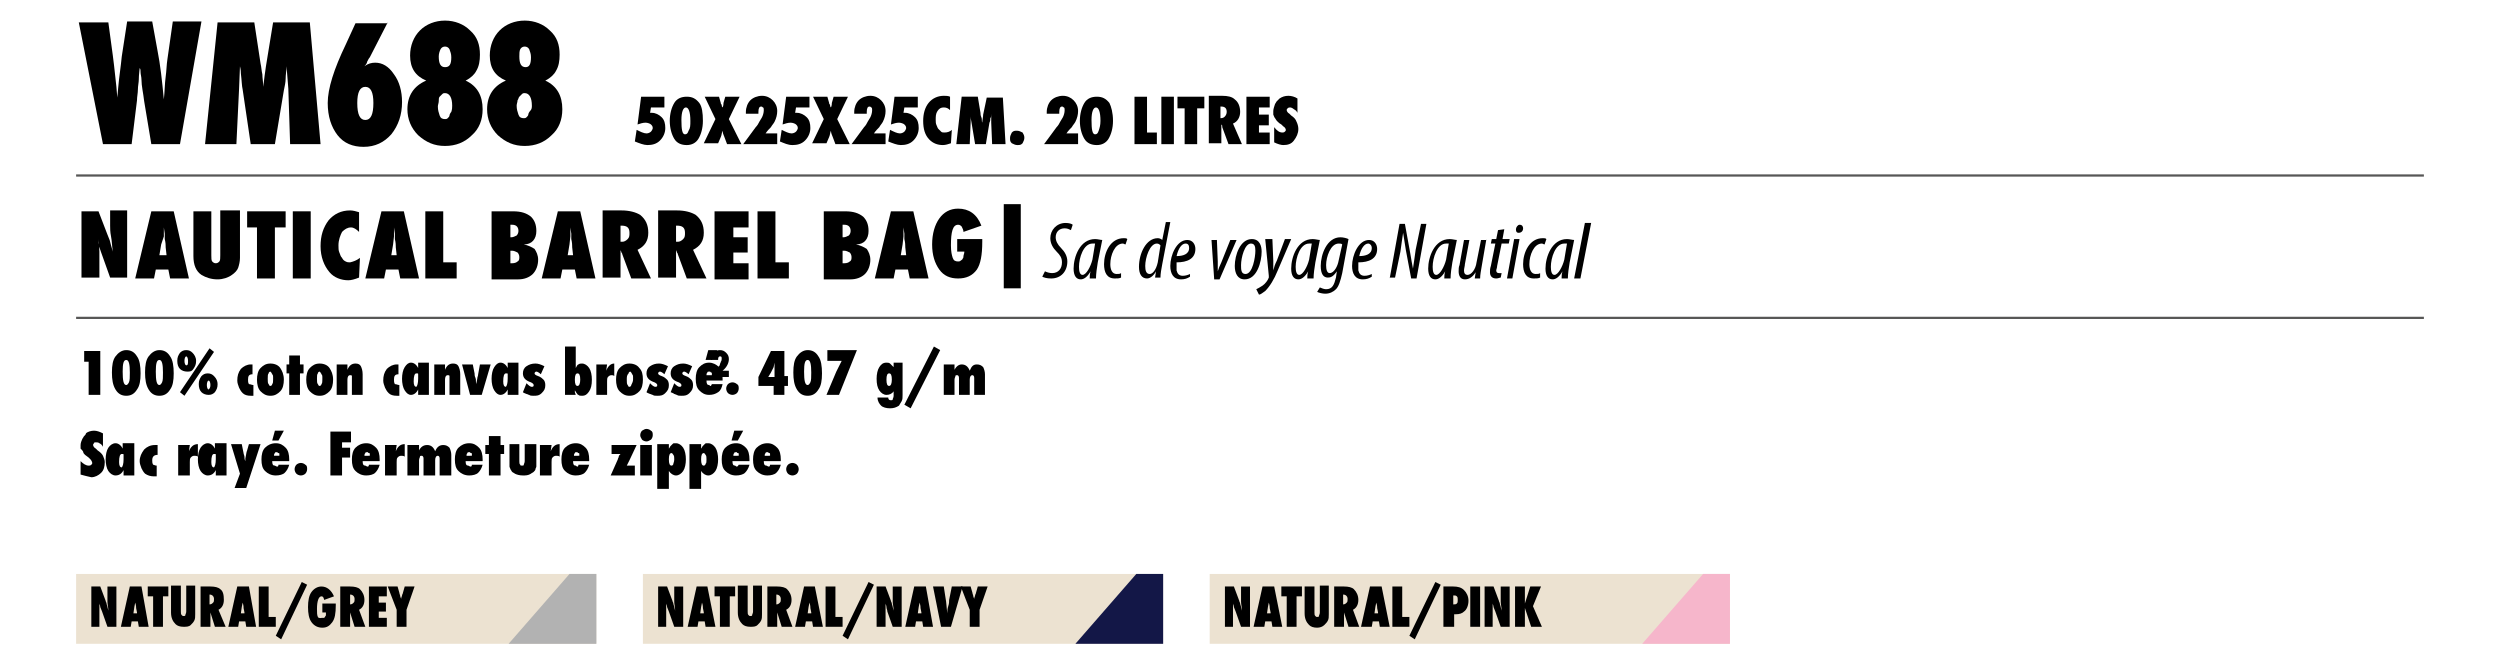 <?xml version="1.0" encoding="utf-8"?>
<!-- Generator: Adobe Illustrator 28.3.0, SVG Export Plug-In . SVG Version: 6.00 Build 0)  -->
<svg version="1.1" id="Calque_1" xmlns="http://www.w3.org/2000/svg" xmlns:xlink="http://www.w3.org/1999/xlink" x="0px" y="0px"
	 width="279.2px" height="74.2px" viewBox="0 0 279.2 74.2" style="enable-background:new 0 0 279.2 74.2;" xml:space="preserve">
<style type="text/css">
	.st0{fill:#ECE2D1;}
	.st1{fill:#B2B2B2;}
	.st2{fill:#131747;}
	.st3{fill:#F6B6CB;}
	.st4{fill:none;stroke:#575756;stroke-width:0.25;stroke-miterlimit:10;}
</style>
<g>
	<rect x="8.5" y="64.1" class="st0" width="58.1" height="7.8"/>
	<g>
		<path d="M10.2,70v-4.5h1l0.6,1.6c0,0.1,0.1,0.2,0.1,0.3c0,0.1,0.1,0.3,0.1,0.4l0.1,0.4c0-0.4-0.1-0.7-0.1-1c0-0.3,0-0.5,0-0.7v-1
			h1V70h-1l-0.6-1.7c-0.1-0.2-0.1-0.3-0.2-0.5c0-0.2-0.1-0.3-0.1-0.4c0,0.3,0,0.6,0,0.8s0,0.4,0,0.6V70H10.2z"/>
		<path d="M16.6,70h-1.1l-0.1-0.6h-0.7L14.6,70h-1.1l1-4.5h1.3L16.6,70z M15.3,68.4l-0.1-0.5c0,0,0,0,0-0.1c0,0,0-0.2-0.1-0.5
			c0,0,0-0.1,0-0.1c0-0.1,0-0.1,0-0.2l0-0.4c0,0,0,0.1,0,0.1s0,0.1,0,0.2c0,0.1,0,0.2,0,0.3c0,0,0,0.1,0,0.1l-0.1,0.5l-0.1,0.7H15.3
			z"/>
		<path d="M18.2,70h-1.1v-3.4h-0.6v-1.1h2.3v1.1h-0.6V70z"/>
		<path d="M20.7,65.4h1.1v3.2c0,0.3,0,0.5-0.1,0.7c-0.1,0.2-0.2,0.3-0.4,0.5C21.1,70,20.8,70,20.5,70c-0.4,0-0.7-0.1-0.9-0.3
			c-0.3-0.3-0.5-0.7-0.5-1.3v-3h1.1v2.9c0,0.2,0,0.3,0.1,0.4s0.1,0.1,0.2,0.1c0.1,0,0.2,0,0.2-0.1c0-0.1,0.1-0.2,0.1-0.4V65.4z"/>
		<path d="M25.2,70H24l-0.5-1.6c0,0,0-0.1,0-0.1c0,0,0-0.1,0-0.2l0,0.3V70h-1.1v-4.5h1.1c0.5,0,0.9,0.1,1.1,0.3
			C24.9,66,25,66.4,25,67c0,0.5-0.2,0.9-0.6,1.1L25.2,70z M23.4,67.5L23.4,67.5c0.2,0,0.3-0.1,0.4-0.2c0.1-0.1,0.1-0.2,0.1-0.4
			c0-0.3-0.2-0.5-0.5-0.5h0V67.5z"/>
		<path d="M28.6,70h-1.1l-0.1-0.6h-0.7L26.6,70h-1.1l1-4.5h1.3L28.6,70z M27.3,68.4l-0.1-0.5c0,0,0,0,0-0.1c0,0,0-0.2-0.1-0.5
			c0,0,0-0.1,0-0.1c0-0.1,0-0.1,0-0.2l0-0.4c0,0,0,0.1,0,0.1s0,0.1,0,0.2c0,0.1,0,0.2,0,0.3c0,0,0,0.1,0,0.1l-0.1,0.5l-0.1,0.7H27.3
			z"/>
		<path d="M30.8,70h-1.9v-4.5H30v3.4h0.8V70z"/>
		<path d="M31.4,71.4L30.8,71l2.9-6l0.6,0.3L31.4,71.4z"/>
		<path d="M36,67.4h1.5v0.2c0,0.9-0.1,1.5-0.4,1.9c-0.3,0.4-0.6,0.6-1.1,0.6c-0.5,0-0.9-0.2-1.2-0.6c-0.3-0.4-0.4-1-0.4-1.7
			c0-0.7,0.1-1.3,0.4-1.7c0.3-0.4,0.7-0.6,1.1-0.6c0.6,0,1.1,0.4,1.4,1.1l-1.1,0.4c0-0.1-0.1-0.3-0.1-0.3c-0.1-0.1-0.1-0.1-0.2-0.1
			c-0.3,0-0.5,0.5-0.5,1.4c0,0.4,0,0.7,0.1,0.9S35.9,69,36,69c0.1,0,0.1,0,0.2,0c0,0,0.1-0.1,0.1-0.1c0-0.1,0.1-0.1,0.1-0.2
			s0-0.2,0-0.3H36V67.4z"/>
		<path d="M40.8,70h-1.2l-0.5-1.6c0,0,0-0.1,0-0.1c0,0,0-0.1,0-0.2l0,0.3V70H38v-4.5h1.1c0.5,0,0.9,0.1,1.1,0.3
			c0.3,0.3,0.5,0.7,0.5,1.2c0,0.5-0.2,0.9-0.6,1.1L40.8,70z M39.1,67.5L39.1,67.5c0.2,0,0.3-0.1,0.4-0.2c0.1-0.1,0.1-0.2,0.1-0.4
			c0-0.3-0.2-0.5-0.5-0.5h0V67.5z"/>
		<path d="M41.2,70v-4.5h2v1.1h-0.9v0.7h0.8v1h-0.8v0.7h0.9V70H41.2z"/>
		<path d="M45.4,70h-1.1v-1.9l-1-2.6h1.1l0.2,0.7c0,0.1,0.1,0.3,0.1,0.4c0,0.1,0.1,0.2,0.1,0.3c0-0.2,0.1-0.3,0.1-0.4
			c0-0.1,0.1-0.2,0.1-0.3l0.2-0.7h1.1l-0.9,2.6V70z"/>
	</g>
	<polygon class="st1" points="66.6,64.1 63.6,64.1 56.8,71.9 66.6,71.9 	"/>
	<rect x="71.8" y="64.1" class="st0" width="58.1" height="7.8"/>
	<g>
		<path d="M73.5,70v-4.5h1l0.6,1.6c0,0.1,0.1,0.2,0.1,0.3c0,0.1,0.1,0.3,0.1,0.4l0.1,0.4c0-0.4-0.1-0.7-0.1-1c0-0.3,0-0.5,0-0.7v-1
			h1V70h-1l-0.6-1.7c-0.1-0.2-0.1-0.3-0.2-0.5c0-0.2-0.1-0.3-0.1-0.4c0,0.3,0,0.6,0,0.8s0,0.4,0,0.6V70H73.5z"/>
		<path d="M79.9,70h-1.1l-0.1-0.6h-0.7L77.9,70h-1.1l1-4.5H79L79.9,70z M78.6,68.4l-0.1-0.5c0,0,0,0,0-0.1c0,0,0-0.2-0.1-0.5
			c0,0,0-0.1,0-0.1c0-0.1,0-0.1,0-0.2l0-0.4c0,0,0,0.1,0,0.1s0,0.1,0,0.2c0,0.1,0,0.2,0,0.3c0,0,0,0.1,0,0.1l-0.1,0.5l-0.1,0.7H78.6
			z"/>
		<path d="M81.5,70h-1.1v-3.4h-0.6v-1.1h2.3v1.1h-0.6V70z"/>
		<path d="M84,65.4h1.1v3.2c0,0.3,0,0.5-0.1,0.7c-0.1,0.2-0.2,0.3-0.4,0.5C84.4,70,84.1,70,83.8,70c-0.4,0-0.7-0.1-0.9-0.3
			c-0.3-0.3-0.5-0.7-0.5-1.3v-3h1.1v2.9c0,0.2,0,0.3,0.1,0.4s0.1,0.1,0.2,0.1c0.1,0,0.2,0,0.2-0.1c0-0.1,0.1-0.2,0.1-0.4V65.4z"/>
		<path d="M88.5,70h-1.2l-0.5-1.6c0,0,0-0.1,0-0.1c0,0,0-0.1,0-0.2l0,0.3V70h-1.1v-4.5h1.1c0.5,0,0.9,0.1,1.1,0.3
			c0.3,0.3,0.5,0.7,0.5,1.2c0,0.5-0.2,0.9-0.6,1.1L88.5,70z M86.7,67.5L86.7,67.5c0.2,0,0.3-0.1,0.4-0.2c0.1-0.1,0.1-0.2,0.1-0.4
			c0-0.3-0.2-0.5-0.5-0.5h0V67.5z"/>
		<path d="M91.9,70h-1.1l-0.1-0.6H90L89.9,70h-1.1l1-4.5H91L91.9,70z M90.6,68.4l-0.1-0.5c0,0,0,0,0-0.1c0,0,0-0.2-0.1-0.5
			c0,0,0-0.1,0-0.1c0-0.1,0-0.1,0-0.2l0-0.4c0,0,0,0.1,0,0.1s0,0.1,0,0.2c0,0.1,0,0.2,0,0.3c0,0,0,0.1,0,0.1l-0.1,0.5l-0.1,0.7H90.6
			z"/>
		<path d="M94.1,70h-1.9v-4.5h1.1v3.4h0.8V70z"/>
		<path d="M94.7,71.4L94.1,71l2.9-6l0.6,0.3L94.7,71.4z"/>
		<path d="M97.9,70v-4.5h1l0.6,1.6c0,0.1,0.1,0.2,0.1,0.3c0,0.1,0.1,0.3,0.1,0.4l0.1,0.4c0-0.4-0.1-0.7-0.1-1c0-0.3,0-0.5,0-0.7v-1
			h1V70h-1l-0.6-1.7C99.1,68.1,99,68,99,67.8c0-0.2-0.1-0.3-0.1-0.4c0,0.3,0,0.6,0,0.8s0,0.4,0,0.6V70H97.9z"/>
		<path d="M104.2,70h-1.1l-0.1-0.6h-0.7l-0.1,0.6h-1.1l1-4.5h1.3L104.2,70z M102.9,68.4l-0.1-0.5c0,0,0,0,0-0.1c0,0,0-0.2-0.1-0.5
			c0,0,0-0.1,0-0.1c0-0.1,0-0.1,0-0.2l0-0.4c0,0,0,0.1,0,0.1s0,0.1,0,0.2c0,0.1,0,0.2,0,0.3c0,0,0,0.1,0,0.1l-0.1,0.5l-0.1,0.7
			H102.9z"/>
		<path d="M106.2,70h-1.1l-0.9-4.5h1.2l0.2,1.3c0.1,0.5,0.1,1,0.2,1.7c0-0.3,0-0.5,0.1-0.8s0.1-0.5,0.1-0.7l0.3-1.5h1.2L106.2,70z"
			/>
		<path d="M109.4,70h-1.1v-1.9l-1-2.6h1.1l0.2,0.7c0,0.1,0.1,0.3,0.1,0.4c0,0.1,0.1,0.2,0.1,0.3c0-0.2,0.1-0.3,0.1-0.4
			c0-0.1,0.1-0.2,0.1-0.3l0.2-0.7h1.1l-0.9,2.6V70z"/>
	</g>
	<polygon class="st2" points="129.9,64.1 126.9,64.1 120.1,71.9 129.9,71.9 	"/>
	<rect x="135.1" y="64.1" class="st0" width="58.1" height="7.8"/>
	<g>
		<path d="M136.8,70v-4.5h1l0.6,1.6c0,0.1,0.1,0.2,0.1,0.3c0,0.1,0.1,0.3,0.1,0.4l0.1,0.4c0-0.4-0.1-0.7-0.1-1c0-0.3,0-0.5,0-0.7v-1
			h1V70h-1l-0.6-1.7c-0.1-0.2-0.1-0.3-0.2-0.5c0-0.2-0.1-0.3-0.1-0.4c0,0.3,0,0.6,0,0.8s0,0.4,0,0.6V70H136.8z"/>
		<path d="M143.2,70h-1.1l-0.1-0.6h-0.7l-0.1,0.6H140l1-4.5h1.3L143.2,70z M141.9,68.4l-0.1-0.5c0,0,0,0,0-0.1c0,0,0-0.2-0.1-0.5
			c0,0,0-0.1,0-0.1c0-0.1,0-0.1,0-0.2l0-0.4c0,0,0,0.1,0,0.1s0,0.1,0,0.2c0,0.1,0,0.2,0,0.3c0,0,0,0.1,0,0.1l-0.1,0.5l-0.1,0.7
			H141.9z"/>
		<path d="M144.8,70h-1.1v-3.4h-0.6v-1.1h2.3v1.1h-0.6V70z"/>
		<path d="M147.3,65.4h1.1v3.2c0,0.3,0,0.5-0.1,0.7c-0.1,0.2-0.2,0.3-0.4,0.5c-0.2,0.2-0.5,0.3-0.8,0.3c-0.4,0-0.7-0.1-0.9-0.3
			c-0.3-0.3-0.5-0.7-0.5-1.3v-3h1.1v2.9c0,0.2,0,0.3,0.1,0.4s0.1,0.1,0.2,0.1c0.1,0,0.2,0,0.2-0.1c0-0.1,0.1-0.2,0.1-0.4V65.4z"/>
		<path d="M151.8,70h-1.2l-0.5-1.6c0,0,0-0.1,0-0.1c0,0,0-0.1,0-0.2l0,0.3V70h-1.1v-4.5h1.1c0.5,0,0.9,0.1,1.1,0.3
			c0.3,0.3,0.5,0.7,0.5,1.2c0,0.5-0.2,0.9-0.6,1.1L151.8,70z M150,67.5L150,67.5c0.2,0,0.3-0.1,0.4-0.2c0.1-0.1,0.1-0.2,0.1-0.4
			c0-0.3-0.2-0.5-0.5-0.5h0V67.5z"/>
		<path d="M155.2,70h-1.1l-0.1-0.6h-0.7l-0.1,0.6H152l1-4.5h1.3L155.2,70z M153.9,68.4l-0.1-0.5c0,0,0,0,0-0.1c0,0,0-0.2-0.1-0.5
			c0,0,0-0.1,0-0.1c0-0.1,0-0.1,0-0.2l0-0.4c0,0,0,0.1,0,0.1s0,0.1,0,0.2c0,0.1,0,0.2,0,0.3c0,0,0,0.1,0,0.1l-0.1,0.5l-0.1,0.7
			H153.9z"/>
		<path d="M157.4,70h-1.9v-4.5h1.1v3.4h0.8V70z"/>
		<path d="M158,71.4l-0.6-0.4l2.9-6l0.6,0.3L158,71.4z"/>
		<path d="M162.3,70h-1.1v-4.5h1.1c0.5,0,0.9,0.1,1.2,0.4c0.3,0.3,0.5,0.7,0.5,1.2c0,0.5-0.2,1-0.5,1.2c-0.2,0.2-0.5,0.3-0.9,0.3
			h-0.2V70z M162.3,67.5L162.3,67.5c0.2,0,0.3,0,0.4-0.1c0.1-0.1,0.1-0.2,0.1-0.4c0-0.2,0-0.3-0.1-0.4c-0.1-0.1-0.2-0.1-0.3-0.1
			h-0.1V67.5z"/>
		<path d="M165.3,70h-1.1v-4.5h1.1V70z"/>
		<path d="M165.8,70v-4.5h1l0.6,1.6c0,0.1,0.1,0.2,0.1,0.3c0,0.1,0.1,0.3,0.1,0.4l0.1,0.4c0-0.4-0.1-0.7-0.1-1c0-0.3,0-0.5,0-0.7v-1
			h1V70h-1l-0.6-1.7c-0.1-0.2-0.1-0.3-0.2-0.5c0-0.2-0.1-0.3-0.1-0.4c0,0.3,0,0.6,0,0.8s0,0.4,0,0.6V70H165.8z"/>
		<path d="M172.2,70H171l-0.7-2.1l0,2.1h-1.1v-4.5h1.1l0,1.9l0.6-1.9h1.2l-0.9,2.2L172.2,70z"/>
	</g>
	<polygon class="st3" points="193.2,64.1 190.2,64.1 183.4,71.9 193.2,71.9 	"/>
	<line class="st4" x1="8.5" y1="19.6" x2="270.7" y2="19.6"/>
	<line class="st4" x1="8.5" y1="35.5" x2="270.7" y2="35.5"/>
	<g>
		<path d="M20.1,16.1h-3.2l-0.8-4.8c-0.1-0.9-0.3-1.7-0.3-2.4c0-0.3-0.1-0.6-0.1-0.8c0-0.2,0-0.4-0.1-0.5c0,0.2-0.1,0.7-0.1,1.3
			c0,0.3-0.1,0.7-0.1,1.1c0,0.4-0.1,0.8-0.1,1.2l-0.6,4.9h-3.2L8.8,2.5h3.3l0.5,3.7c0.2,1.5,0.3,2.7,0.4,3.5l0.1,1.2l0.1-1.1
			c0.1-1.2,0.3-2.4,0.4-3.5l0.6-3.9h2.8l0.6,3.3c0.3,1.5,0.5,3.3,0.7,5.4c0.1-0.9,0.1-1.8,0.2-2.5s0.1-1.4,0.2-2l0.6-4.2h3.2
			L20.1,16.1z"/>
		<path d="M35.8,16.1h-3.4l-0.2-6.2L32,7.4c0,0.5-0.1,0.9-0.1,1.4c0,0.4-0.1,0.8-0.2,1.3l-1,6H28L27.1,10c-0.1-0.4-0.1-1-0.2-1.8
			c0-0.1,0-0.4-0.1-0.8l-0.1,2.5l-0.3,6.2h-3.5l1.4-13.6h4.1l0.7,4.6c0.1,0.4,0.1,0.8,0.2,1.2c0,0.4,0.1,0.9,0.1,1.4
			c0.1-0.9,0.2-1.6,0.3-2.3l0.8-4.9h4.1L35.8,16.1z"/>
		<path d="M43.3,2.5l-2,3.9c-0.1,0.1-0.2,0.3-0.3,0.5C41,7,40.9,7.2,40.7,7.4c0.4-0.3,0.8-0.4,1.2-0.4c0.8,0,1.5,0.4,2.1,1.3
			c0.6,0.8,0.9,1.9,0.9,3.1c0,1.4-0.4,2.6-1.2,3.6c-0.8,0.9-1.8,1.4-3.1,1.4c-1.2,0-2.2-0.4-2.9-1.3c-0.7-0.9-1.1-2.1-1.1-3.6
			c0-1.6,0.7-3.8,2-6.5l1.1-2.4H43.3z M41.7,11.5c0-1.2-0.3-1.8-0.9-1.8c-0.6,0-0.9,0.6-0.9,1.8c0,1.3,0.3,1.9,0.9,1.9
			C41.4,13.4,41.7,12.8,41.7,11.5z"/>
		<path d="M52,9c1.3,0.6,1.9,1.7,1.9,3.2c0,1.2-0.4,2.2-1.2,2.9c-0.8,0.8-1.8,1.2-3,1.2c-1.2,0-2.1-0.4-3-1.2
			c-0.8-0.8-1.2-1.8-1.2-2.9c0-1.5,0.7-2.6,2.1-3.2c-1.2-0.5-1.8-1.4-1.8-2.8c0-1.1,0.4-2.1,1.1-2.8c0.7-0.7,1.7-1.1,2.8-1.1
			c1.1,0,2.1,0.4,2.8,1.1c0.8,0.7,1.1,1.6,1.1,2.7c0,0.7-0.1,1.3-0.4,1.8C53,8.3,52.6,8.7,52,9z M50.5,11.8c0-0.9-0.3-1.4-0.8-1.4
			c-0.1,0-0.2,0-0.3,0.1c-0.1,0.1-0.2,0.2-0.3,0.3S49,11.1,49,11.3c0,0.2-0.1,0.4-0.1,0.6c0,0.4,0.1,0.7,0.2,1s0.3,0.4,0.6,0.4
			c0.1,0,0.2,0,0.3-0.1s0.2-0.2,0.2-0.3s0.1-0.3,0.2-0.4C50.5,12.2,50.5,12,50.5,11.8z M50.4,6.4c0-0.4-0.1-0.6-0.2-0.9
			c-0.1-0.2-0.3-0.3-0.5-0.3c-0.2,0-0.4,0.1-0.5,0.3C49.1,5.7,49,6,49,6.3c0,0.8,0.2,1.2,0.7,1.2C50.2,7.5,50.4,7.2,50.4,6.4z"/>
		<path d="M60.9,9c1.3,0.6,1.9,1.7,1.9,3.2c0,1.2-0.4,2.2-1.2,2.9c-0.8,0.8-1.8,1.2-3,1.2c-1.2,0-2.1-0.4-3-1.2
			c-0.8-0.8-1.2-1.8-1.2-2.9c0-1.5,0.7-2.6,2.1-3.2c-1.2-0.5-1.8-1.4-1.8-2.8c0-1.1,0.4-2.1,1.1-2.8c0.7-0.7,1.7-1.1,2.8-1.1
			c1.1,0,2.1,0.4,2.8,1.1c0.8,0.7,1.1,1.6,1.1,2.7c0,0.7-0.1,1.3-0.4,1.8C61.9,8.3,61.5,8.7,60.9,9z M59.4,11.8
			c0-0.9-0.3-1.4-0.8-1.4c-0.1,0-0.2,0-0.3,0.1c-0.1,0.1-0.2,0.2-0.3,0.3s-0.1,0.3-0.2,0.4c0,0.2-0.1,0.4-0.1,0.6
			c0,0.4,0.1,0.7,0.2,1s0.3,0.4,0.6,0.4c0.1,0,0.2,0,0.3-0.1s0.2-0.2,0.2-0.3s0.1-0.3,0.2-0.4C59.4,12.2,59.4,12,59.4,11.8z
			 M59.3,6.4c0-0.4-0.1-0.6-0.2-0.9c-0.1-0.2-0.3-0.3-0.5-0.3c-0.2,0-0.4,0.1-0.5,0.3C58,5.7,58,6,58,6.3c0,0.8,0.2,1.2,0.7,1.2
			C59.1,7.5,59.3,7.2,59.3,6.4z"/>
	</g>
	<g>
		<path d="M70.9,15.8l0.2-1.3c0.4,0.2,0.8,0.4,1.1,0.4c0.2,0,0.4-0.1,0.5-0.2c0.1-0.1,0.2-0.3,0.2-0.4c0-0.2-0.1-0.3-0.2-0.4
			c-0.1-0.1-0.4-0.2-0.6-0.2c-0.3,0-0.6,0.1-0.9,0.2l0.4-3.1h2.6V12h-1.5l-0.1,0.6c0.1,0,0.2,0,0.2,0c0.4,0,0.8,0.2,1.1,0.5
			c0.3,0.3,0.4,0.7,0.4,1.2c0,0.5-0.2,1-0.6,1.4c-0.4,0.4-0.9,0.5-1.4,0.5C71.9,16.2,71.4,16,70.9,15.8z"/>
		<path d="M78.5,13.5c0,0.8-0.2,1.5-0.5,2c-0.3,0.5-0.8,0.7-1.3,0.7c-0.6,0-1.1-0.2-1.4-0.7c-0.3-0.5-0.5-1.2-0.5-2
			c0-0.8,0.2-1.5,0.5-2c0.3-0.5,0.8-0.7,1.4-0.7c0.6,0,1,0.2,1.4,0.7C78.4,11.9,78.5,12.6,78.5,13.5z M77.1,13.5
			c0-1-0.2-1.5-0.5-1.5c-0.3,0-0.5,0.5-0.5,1.4c0,1.1,0.1,1.6,0.4,1.6c0.2,0,0.3-0.1,0.4-0.4C77.1,14.3,77.1,14,77.1,13.5z"/>
		<path d="M82.8,16.1h-1.6l-0.3-0.8c-0.1-0.2-0.2-0.5-0.2-0.7c-0.1,0.2-0.1,0.5-0.2,0.7l-0.3,0.7h-1.6l1.3-2.7l-1.2-2.5h1.6l0.2,0.7
			c0,0.1,0,0.1,0.1,0.2c0,0.1,0,0.2,0.1,0.3c0.1-0.2,0.1-0.4,0.1-0.5l0.2-0.7h1.6l-1.2,2.5L82.8,16.1z"/>
		<path d="M86.6,16.1h-3.6l1.4-1.9c0.2-0.2,0.3-0.4,0.4-0.6c0.1-0.2,0.2-0.3,0.3-0.5c0.1-0.2,0.2-0.5,0.2-0.8c0-0.1,0-0.3-0.1-0.3
			c-0.1-0.1-0.1-0.1-0.2-0.1c-0.2,0-0.3,0.2-0.3,0.6c0,0,0,0.1,0,0.1s0,0.1,0,0.1h-1.4l0-0.2c0-0.5,0.2-1,0.5-1.3
			c0.3-0.3,0.8-0.5,1.3-0.5c0.5,0,0.9,0.2,1.2,0.5c0.3,0.3,0.5,0.7,0.5,1.2c0,0.4-0.1,0.8-0.3,1.2c-0.1,0.2-0.3,0.4-0.4,0.6
			c-0.2,0.2-0.4,0.4-0.6,0.7c0.2,0,0.4,0,0.6,0s0.4,0,0.7,0V16.1z"/>
		<path d="M87.1,15.8l0.2-1.3c0.4,0.2,0.8,0.4,1.1,0.4c0.2,0,0.4-0.1,0.5-0.2c0.1-0.1,0.2-0.3,0.2-0.4c0-0.2-0.1-0.3-0.2-0.4
			c-0.1-0.1-0.4-0.2-0.6-0.2c-0.3,0-0.6,0.1-0.9,0.2l0.4-3.1h2.6V12h-1.5l-0.1,0.6c0.1,0,0.2,0,0.2,0c0.4,0,0.8,0.2,1.1,0.5
			c0.3,0.3,0.4,0.7,0.4,1.2c0,0.5-0.2,1-0.6,1.4c-0.4,0.4-0.9,0.5-1.4,0.5C88,16.2,87.6,16,87.1,15.8z"/>
		<path d="M94.9,16.1h-1.6l-0.3-0.8c-0.1-0.2-0.2-0.5-0.2-0.7c-0.1,0.2-0.1,0.5-0.2,0.7l-0.3,0.7h-1.6l1.3-2.7l-1.2-2.5h1.6l0.2,0.7
			c0,0.1,0,0.1,0.1,0.2c0,0.1,0,0.2,0.1,0.3c0.1-0.2,0.1-0.4,0.1-0.5l0.2-0.7h1.6l-1.2,2.5L94.9,16.1z"/>
		<path d="M98.7,16.1h-3.6l1.4-1.9c0.2-0.2,0.3-0.4,0.4-0.6c0.1-0.2,0.2-0.3,0.3-0.5c0.1-0.2,0.2-0.5,0.2-0.8c0-0.1,0-0.3-0.1-0.3
			c-0.1-0.1-0.1-0.1-0.2-0.1c-0.2,0-0.3,0.2-0.3,0.6c0,0,0,0.1,0,0.1s0,0.1,0,0.1h-1.4l0-0.2c0-0.5,0.2-1,0.5-1.3
			c0.3-0.3,0.8-0.5,1.3-0.5c0.5,0,0.9,0.2,1.2,0.5c0.3,0.3,0.5,0.7,0.5,1.2c0,0.4-0.1,0.8-0.3,1.2c-0.1,0.2-0.3,0.4-0.4,0.6
			c-0.2,0.2-0.4,0.4-0.6,0.7c0.2,0,0.4,0,0.6,0s0.4,0,0.7,0V16.1z"/>
		<path d="M99.2,15.8l0.2-1.3c0.4,0.2,0.8,0.4,1.1,0.4c0.2,0,0.4-0.1,0.5-0.2c0.1-0.1,0.2-0.3,0.2-0.4c0-0.2-0.1-0.3-0.2-0.4
			c-0.1-0.1-0.4-0.2-0.6-0.2c-0.3,0-0.6,0.1-0.9,0.2l0.4-3.1h2.6V12H101l-0.1,0.6c0.1,0,0.2,0,0.2,0c0.4,0,0.8,0.2,1.1,0.5
			c0.3,0.3,0.4,0.7,0.4,1.2c0,0.5-0.2,1-0.6,1.4c-0.4,0.4-0.9,0.5-1.4,0.5C100.2,16.2,99.7,16,99.2,15.8z"/>
		<path d="M106.3,14.5l-0.1,1.5c-0.3,0.1-0.6,0.2-0.9,0.2c-0.6,0-1.1-0.2-1.5-0.6c-0.5-0.5-0.7-1.2-0.7-2.1c0-0.8,0.2-1.5,0.6-2
			c0.4-0.5,1-0.8,1.7-0.8c0.2,0,0.5,0,0.7,0.1v1.5c-0.2-0.2-0.4-0.3-0.7-0.3c-0.3,0-0.5,0.1-0.7,0.4c-0.2,0.3-0.2,0.6-0.2,1
			c0,0.2,0,0.4,0.1,0.6s0.1,0.3,0.2,0.4s0.2,0.2,0.3,0.3c0.1,0.1,0.2,0.1,0.4,0.1C105.8,14.8,106.1,14.7,106.3,14.5z"/>
		<path d="M112.3,16.1h-1.5l-0.1-2.4l0-1c0,0.2,0,0.4-0.1,0.5c0,0.2,0,0.3-0.1,0.5l-0.4,2.4h-1.2l-0.4-2.4c0-0.1-0.1-0.4-0.1-0.7
			c0-0.1,0-0.2,0-0.3l0,1l-0.1,2.4h-1.5l0.6-5.3h1.8l0.3,1.8c0,0.1,0,0.3,0.1,0.5s0,0.4,0.1,0.6c0-0.3,0.1-0.6,0.1-0.9l0.4-1.9h1.8
			L112.3,16.1z"/>
		<path d="M114.4,15.4c0,0.2-0.1,0.4-0.2,0.6c-0.2,0.2-0.3,0.2-0.6,0.2c-0.2,0-0.4-0.1-0.6-0.2c-0.2-0.2-0.2-0.3-0.2-0.6
			c0-0.2,0.1-0.4,0.2-0.6c0.2-0.2,0.3-0.2,0.6-0.2c0.2,0,0.4,0.1,0.6,0.2C114.3,15,114.4,15.1,114.4,15.4z"/>
		<path d="M120.2,16.1h-3.6l1.4-1.9c0.2-0.2,0.3-0.4,0.4-0.6c0.1-0.2,0.2-0.3,0.3-0.5c0.1-0.2,0.2-0.5,0.2-0.8c0-0.1,0-0.3-0.1-0.3
			c-0.1-0.1-0.1-0.1-0.2-0.1c-0.2,0-0.3,0.2-0.3,0.6c0,0,0,0.1,0,0.1s0,0.1,0,0.1h-1.4l0-0.2c0-0.5,0.2-1,0.5-1.3
			c0.3-0.3,0.8-0.5,1.3-0.5c0.5,0,0.9,0.2,1.2,0.5c0.3,0.3,0.5,0.7,0.5,1.2c0,0.4-0.1,0.8-0.3,1.2c-0.1,0.2-0.3,0.4-0.4,0.6
			c-0.2,0.2-0.4,0.4-0.6,0.7c0.2,0,0.4,0,0.6,0s0.4,0,0.7,0V16.1z"/>
		<path d="M124.3,13.5c0,0.8-0.2,1.5-0.5,2c-0.3,0.5-0.8,0.7-1.3,0.7c-0.6,0-1.1-0.2-1.4-0.7c-0.3-0.5-0.5-1.2-0.5-2
			c0-0.8,0.2-1.5,0.5-2c0.3-0.5,0.8-0.7,1.4-0.7c0.6,0,1,0.2,1.4,0.7C124.1,11.9,124.3,12.6,124.3,13.5z M122.9,13.5
			c0-1-0.2-1.5-0.5-1.5c-0.3,0-0.5,0.5-0.5,1.4c0,1.1,0.1,1.6,0.4,1.6c0.2,0,0.3-0.1,0.4-0.4C122.8,14.3,122.9,14,122.9,13.5z"/>
		<path d="M129.2,16.1h-2.5v-5.3h1.4v4h1.1V16.1z"/>
		<path d="M131.1,16.1h-1.4v-5.3h1.4V16.1z"/>
		<path d="M133.7,16.1h-1.4v-4h-0.8v-1.3h3v1.3h-0.8V16.1z"/>
		<path d="M138.7,16.1h-1.5l-0.7-1.9c0,0,0-0.1,0-0.1c0-0.1,0-0.1-0.1-0.2l0,0.3v1.8h-1.4v-5.3h1.5c0.6,0,1.1,0.1,1.4,0.4
			c0.4,0.3,0.6,0.8,0.6,1.4c0,0.6-0.3,1.1-0.8,1.3L138.7,16.1z M136.3,13.2L136.3,13.2c0.3,0,0.4-0.1,0.5-0.2s0.2-0.3,0.2-0.5
			c0-0.4-0.2-0.6-0.6-0.6h-0.1V13.2z"/>
		<path d="M139.2,16.1v-5.3h2.6V12h-1.2v0.8h1.1V14h-1.1v0.8h1.2v1.3H139.2z"/>
		<path d="M142.3,15.9v-1.7c0.3,0.4,0.6,0.6,0.9,0.6c0.1,0,0.2,0,0.3-0.1c0.1-0.1,0.1-0.1,0.1-0.2c0-0.1-0.1-0.3-0.3-0.4l-0.2-0.2
			c-0.2-0.1-0.3-0.2-0.4-0.3c-0.1-0.1-0.2-0.2-0.3-0.4c-0.1-0.1-0.1-0.2-0.2-0.4c0-0.1,0-0.3,0-0.4c0-0.2,0.1-0.5,0.2-0.8
			c0.1-0.1,0.1-0.2,0.2-0.3c0.1-0.1,0.2-0.2,0.3-0.3c0.3-0.2,0.6-0.3,1-0.3c0.3,0,0.7,0.1,1,0.3v1.6c-0.1-0.2-0.2-0.3-0.4-0.4
			c-0.1-0.1-0.3-0.2-0.4-0.2c-0.1,0-0.2,0-0.3,0.1c-0.1,0.1-0.1,0.1-0.1,0.2c0,0.1,0.1,0.3,0.3,0.4l0.2,0.2c0.3,0.2,0.5,0.4,0.6,0.7
			c0.1,0.2,0.2,0.5,0.2,0.8c0,0.5-0.2,0.9-0.5,1.3s-0.7,0.5-1.2,0.5C143.1,16.2,142.7,16.1,142.3,15.9z"/>
	</g>
	<g>
		<path d="M9.1,31.1v-7.5h1.9l1,2.6c0.1,0.2,0.1,0.3,0.2,0.5c0.1,0.2,0.1,0.4,0.2,0.7l0.2,0.7c-0.1-0.7-0.1-1.2-0.2-1.7
			s-0.1-0.9-0.1-1.2v-1.7h1.9v7.5h-1.9l-1-2.8c-0.1-0.3-0.2-0.6-0.3-0.8C11.1,27.2,11,27,11,26.7c0,0.5,0.1,1,0.1,1.4s0,0.7,0,1v1.9
			H9.1z"/>
		<path d="M21.1,31.1H19l-0.2-1h-1.4l-0.2,1h-2.1l1.8-7.5h2.5L21.1,31.1z M18.6,28.5l-0.1-0.9c0,0,0,0,0-0.1c0-0.1,0-0.4-0.1-0.8
			c0-0.1,0-0.1,0-0.2s0-0.2,0-0.4l-0.1-0.7c0,0.1,0,0.1,0,0.2c0,0.1,0,0.2,0,0.3c0,0.2,0,0.3,0,0.4s0,0.1,0,0.1L18,27.3l-0.2,1.2
			H18.6z"/>
		<path d="M24.8,23.5h2v5.3c0,0.4-0.1,0.8-0.2,1.1c-0.1,0.3-0.4,0.6-0.7,0.8c-0.4,0.3-1,0.5-1.6,0.5c-0.7,0-1.3-0.2-1.8-0.5
			c-0.6-0.4-0.9-1.1-0.9-2.1v-5h2v4.9c0,0.3,0,0.6,0.1,0.7c0.1,0.1,0.2,0.2,0.4,0.2c0.2,0,0.3-0.1,0.4-0.2c0.1-0.1,0.1-0.4,0.1-0.7
			V23.5z"/>
		<path d="M30.7,31.1h-2v-5.7h-1.1v-1.8h4.3v1.8h-1.2V31.1z"/>
		<path d="M34.7,31.1h-2v-7.5h2V31.1z"/>
		<path d="M40.2,28.8l-0.1,2.2c-0.5,0.2-0.9,0.3-1.2,0.3c-0.8,0-1.6-0.3-2.1-0.9c-0.6-0.7-1-1.7-1-2.9c0-1.2,0.3-2.1,0.9-2.9
			c0.6-0.7,1.4-1.1,2.4-1.1c0.3,0,0.7,0.1,1,0.2v2.2c-0.3-0.3-0.6-0.5-0.9-0.5c-0.4,0-0.7,0.2-1,0.5c-0.2,0.4-0.4,0.9-0.4,1.5
			c0,0.3,0,0.6,0.1,0.8s0.1,0.4,0.3,0.6c0.1,0.2,0.2,0.3,0.4,0.4s0.3,0.1,0.5,0.1C39.5,29.2,39.8,29.1,40.2,28.8z"/>
		<path d="M46.8,31.1h-2.1l-0.2-1h-1.4l-0.2,1h-2.1l1.8-7.5h2.5L46.8,31.1z M44.3,28.5l-0.1-0.9c0,0,0,0,0-0.1c0-0.1,0-0.4-0.1-0.8
			c0-0.1,0-0.1,0-0.2s0-0.2,0-0.4l-0.1-0.7c0,0.1,0,0.1,0,0.2c0,0.1,0,0.2,0,0.3c0,0.2,0,0.3,0,0.4s0,0.1,0,0.1l-0.1,0.9l-0.2,1.2
			H44.3z"/>
		<path d="M51.1,31.1h-3.6v-7.5h2v5.7h1.5V31.1z"/>
		<path d="M54.9,31.1v-7.5h2.4c0.9,0,1.5,0.2,2,0.6c0.4,0.4,0.6,0.9,0.6,1.6c0,0.9-0.5,1.5-1.4,1.5c0.5,0.1,0.9,0.3,1.2,0.5
			c0.2,0.3,0.4,0.7,0.4,1.2c0,0.6-0.2,1.2-0.6,1.6c-0.4,0.4-1,0.6-1.6,0.6H54.9z M57,26.5h0.1c0.2,0,0.4-0.1,0.6-0.2
			c0.1-0.1,0.2-0.3,0.2-0.5c0-0.4-0.2-0.7-0.7-0.7c0,0-0.1,0-0.1,0c0,0-0.1,0-0.1,0V26.5z M57,29.4c0,0,0.1,0,0.1,0s0.1,0,0.1,0
			c0.3,0,0.5-0.1,0.6-0.2c0.2-0.1,0.2-0.3,0.2-0.5s-0.1-0.4-0.2-0.5c-0.2-0.1-0.4-0.2-0.6-0.2H57V29.4z"/>
		<path d="M66.5,31.1h-2.1l-0.2-1h-1.4l-0.2,1h-2.1l1.8-7.5h2.5L66.5,31.1z M64,28.5l-0.1-0.9c0,0,0,0,0-0.1c0-0.1,0-0.4-0.1-0.8
			c0-0.1,0-0.1,0-0.2s0-0.2,0-0.4l-0.1-0.7c0,0.1,0,0.1,0,0.2c0,0.1,0,0.2,0,0.3c0,0.2,0,0.3,0,0.4s0,0.1,0,0.1l-0.1,0.9l-0.2,1.2
			H64z"/>
		<path d="M72.7,31.1h-2.2l-1-2.7c0,0,0-0.1-0.1-0.2c0-0.1-0.1-0.2-0.1-0.3l0,0.5v2.6h-2v-7.5h2.1c0.9,0,1.6,0.2,2.1,0.5
			c0.6,0.5,0.9,1.1,0.9,2c0,0.9-0.4,1.5-1.2,1.9L72.7,31.1z M69.4,27h0.1c0.2,0,0.4-0.1,0.6-0.3s0.2-0.4,0.2-0.7
			c0-0.6-0.3-0.8-0.9-0.8h-0.1V27z"/>
		<path d="M78.9,31.1h-2.2l-1-2.7c0,0,0-0.1-0.1-0.2c0-0.1-0.1-0.2-0.1-0.3l0,0.5v2.6h-2v-7.5h2.1c0.9,0,1.6,0.2,2.1,0.5
			c0.6,0.5,0.9,1.1,0.9,2c0,0.9-0.4,1.5-1.2,1.9L78.9,31.1z M75.6,27h0.1c0.2,0,0.4-0.1,0.6-0.3s0.2-0.4,0.2-0.7
			c0-0.6-0.3-0.8-0.9-0.8h-0.1V27z"/>
		<path d="M79.8,31.1v-7.5h3.8v1.8h-1.7v1.1h1.6v1.7h-1.6v1.2h1.7v1.8H79.8z"/>
		<path d="M88.2,31.1h-3.6v-7.5h2v5.7h1.5V31.1z"/>
		<path d="M92,31.1v-7.5h2.4c0.9,0,1.5,0.2,2,0.6c0.4,0.4,0.6,0.9,0.6,1.6c0,0.9-0.5,1.5-1.4,1.5c0.5,0.1,0.9,0.3,1.2,0.5
			c0.2,0.3,0.4,0.7,0.4,1.2c0,0.6-0.2,1.2-0.6,1.6c-0.4,0.4-1,0.6-1.6,0.6H92z M94.1,26.5h0.1c0.2,0,0.4-0.1,0.6-0.2
			c0.1-0.1,0.2-0.3,0.2-0.5c0-0.4-0.2-0.7-0.7-0.7c0,0-0.1,0-0.1,0c0,0-0.1,0-0.1,0V26.5z M94.1,29.4c0,0,0.1,0,0.1,0s0.1,0,0.1,0
			c0.3,0,0.5-0.1,0.6-0.2c0.2-0.1,0.2-0.3,0.2-0.5s-0.1-0.4-0.2-0.5c-0.2-0.1-0.4-0.2-0.6-0.2h-0.2V29.4z"/>
		<path d="M103.7,31.1h-2.1l-0.2-1H100l-0.2,1h-2.1l1.8-7.5h2.5L103.7,31.1z M101.2,28.5l-0.1-0.9c0,0,0,0,0-0.1
			c0-0.1,0-0.4-0.1-0.8c0-0.1,0-0.1,0-0.2s0-0.2,0-0.4l-0.1-0.7c0,0.1,0,0.1,0,0.2c0,0.1,0,0.2,0,0.3c0,0.2,0,0.3,0,0.4s0,0.1,0,0.1
			l-0.1,0.9l-0.2,1.2H101.2z"/>
		<path d="M106.9,26.7h2.8V27c0,1.5-0.2,2.5-0.6,3.1c-0.5,0.7-1.2,1-2.1,1c-0.9,0-1.6-0.3-2.1-1c-0.5-0.7-0.8-1.6-0.8-2.8
			c0-1.2,0.3-2.2,0.8-2.9s1.2-1.1,2.1-1.1c1.2,0,2.1,0.6,2.6,1.9l-2,0.7c0-0.2-0.1-0.4-0.2-0.6c-0.1-0.1-0.2-0.2-0.4-0.2
			c-0.6,0-0.8,0.8-0.8,2.3c0,0.7,0.1,1.1,0.2,1.4s0.3,0.4,0.6,0.4c0.1,0,0.2,0,0.3-0.1s0.2-0.1,0.2-0.2c0.1-0.1,0.1-0.2,0.1-0.3
			c0-0.1,0.1-0.3,0.1-0.5h-0.8V26.7z"/>
	</g>
	<g>
		<path d="M112.1,22.8h1.9v9.4h-1.9V22.8z"/>
	</g>
	<path d="M116.7,30.3c0.2,0.1,0.5,0.2,0.8,0.2c0.7,0,1.1-0.5,1.1-1.2c0-0.5-0.2-0.8-0.6-1.2c-0.4-0.4-0.7-0.9-0.7-1.5
		c0-0.9,0.7-1.7,1.7-1.7c0.4,0,0.7,0.1,0.8,0.2l-0.2,0.6c-0.2-0.1-0.4-0.2-0.7-0.2c-0.6,0-1,0.4-1,1c0,0.4,0.2,0.8,0.6,1.2
		c0.4,0.4,0.7,0.9,0.7,1.5c0,1.1-0.7,1.9-1.8,1.9c-0.5,0-0.8-0.1-1-0.2L116.7,30.3z M121.7,31.1c0-0.2,0-0.5,0.1-0.8h0
		c-0.4,0.7-0.8,0.9-1.1,0.9c-0.5,0-0.8-0.4-0.8-1.2c0-1.3,0.7-3.3,2.4-3.3c0.3,0,0.6,0.1,0.8,0.1l-0.5,2.5c-0.1,0.6-0.2,1.3-0.2,1.8
		H121.7z M122.3,27.2c-0.1,0-0.2,0-0.3,0c-1,0-1.5,1.6-1.5,2.6c0,0.5,0.1,0.9,0.4,0.9c0.4,0,0.9-0.9,1.1-1.7L122.3,27.2z M125.2,31
		c-0.2,0.1-0.4,0.1-0.7,0.1c-0.9,0-1.2-0.7-1.2-1.6c0-1.3,0.7-2.9,2.2-2.9c0.2,0,0.3,0,0.4,0.1l-0.2,0.6c-0.1,0-0.2-0.1-0.3-0.1
		c-0.9,0-1.4,1.3-1.4,2.3c0,0.6,0.2,1.1,0.7,1.1c0.2,0,0.4,0,0.5-0.1L125.2,31z M130.7,24.8l-0.9,4.7c-0.1,0.5-0.2,1.1-0.2,1.5h-0.6
		l0.1-0.7h0c-0.2,0.4-0.6,0.8-1,0.8c-0.6,0-0.9-0.5-0.9-1.3c0-1.5,0.8-3.2,2.1-3.2c0.2,0,0.4,0.1,0.5,0.2l0.4-2H130.7z M129.6,27.4
		c-0.1-0.1-0.2-0.2-0.4-0.2c-0.8,0-1.3,1.6-1.3,2.5c0,0.5,0.1,0.9,0.5,0.9c0.3,0,0.7-0.4,0.9-1.3L129.6,27.4z M132.9,30.9
		c-0.3,0.2-0.6,0.3-1,0.3c-0.9,0-1.2-0.7-1.2-1.5c0-1.2,0.7-2.9,1.9-2.9c0.6,0,0.9,0.5,0.9,1c0,1.1-0.9,1.5-2.1,1.5
		c0,0.1,0,0.6,0,0.9c0.1,0.4,0.3,0.6,0.7,0.6c0.3,0,0.6-0.1,0.8-0.2L132.9,30.9z M132.4,27.2c-0.4,0-0.8,0.5-1,1.4
		c0.7,0,1.4-0.2,1.4-0.9C132.8,27.4,132.7,27.2,132.4,27.2z M135.9,26.7l0.1,2.5c0,0.5,0,0.7,0,1.1h0c0.1-0.3,0.2-0.6,0.4-1l1-2.5
		h0.7l-1.9,4.4h-0.6l-0.3-4.4H135.9z M140.9,28.1c0,1.1-0.5,3.1-1.9,3.1c-0.8,0-1.1-0.7-1.1-1.5c0-1.2,0.6-3,1.9-3
		C140.7,26.7,140.9,27.5,140.9,28.1z M138.6,29.6c0,0.5,0,1,0.5,1c0.8,0,1.1-1.9,1.1-2.6c0-0.5-0.1-0.8-0.5-0.8
		C139,27.2,138.6,28.8,138.6,29.6z M142.1,26.7l0.1,2.4c0,0.4,0,0.7,0,1.1h0c0.1-0.4,0.2-0.7,0.4-1.1l0.9-2.4h0.7l-1.5,3.5
		c-0.4,1-0.9,1.8-1.4,2.3c-0.3,0.2-0.5,0.4-0.7,0.4l-0.3-0.6c0.2-0.1,0.4-0.2,0.7-0.4c0.3-0.2,0.6-0.6,0.7-0.9c0-0.1,0-0.1,0-0.2
		l-0.4-4.1H142.1z M146,31.1c0-0.2,0-0.5,0.1-0.8h0c-0.4,0.7-0.8,0.9-1.1,0.9c-0.5,0-0.8-0.4-0.8-1.2c0-1.3,0.7-3.3,2.4-3.3
		c0.3,0,0.6,0.1,0.8,0.1l-0.5,2.5c-0.1,0.6-0.2,1.3-0.2,1.8H146z M146.5,27.2c-0.1,0-0.2,0-0.3,0c-1,0-1.5,1.6-1.5,2.6
		c0,0.5,0.1,0.9,0.4,0.9c0.4,0,0.9-0.9,1.1-1.7L146.5,27.2z M147.4,32.1c0.2,0.1,0.5,0.2,0.7,0.2c0.7,0,0.9-0.5,1.1-1.3l0.1-0.7h0
		c-0.4,0.6-0.7,0.7-1,0.7c-0.5,0-0.8-0.4-0.8-1.3c0-1.3,0.7-3.2,2.2-3.2c0.3,0,0.7,0.1,0.9,0.2l-0.7,3.8c-0.2,0.9-0.4,1.5-0.7,1.8
		c-0.3,0.3-0.7,0.5-1.2,0.5c-0.3,0-0.7-0.1-0.9-0.2L147.4,32.1z M149.9,27.3c-0.1-0.1-0.2-0.1-0.4-0.1c-0.9,0-1.4,1.5-1.4,2.4
		c0,0.5,0.1,0.9,0.4,0.9c0.5,0,0.9-0.8,1-1.4L149.9,27.3z M153.2,30.9c-0.3,0.2-0.6,0.3-1,0.3c-0.9,0-1.2-0.7-1.2-1.5
		c0-1.2,0.7-2.9,1.9-2.9c0.6,0,0.9,0.5,0.9,1c0,1.1-0.9,1.5-2.1,1.5c0,0.1,0,0.6,0,0.9c0.1,0.4,0.3,0.6,0.7,0.6
		c0.3,0,0.6-0.1,0.8-0.2L153.2,30.9z M152.8,27.2c-0.4,0-0.8,0.5-1,1.4c0.7,0,1.4-0.2,1.4-0.9C153.2,27.4,153,27.2,152.8,27.2z
		 M155.2,31.1l1.1-6.1h0.6l0.6,3.3c0.1,0.6,0.2,1.2,0.3,1.7h0c0.1-0.6,0.2-1.4,0.3-2.1l0.6-2.9h0.6l-1.1,6.1h-0.6l-0.6-3.2
		c-0.1-0.6-0.2-1.2-0.3-1.9h0c-0.1,0.6-0.2,1.4-0.3,2.1l-0.6,2.9H155.2z M161.3,31.1c0-0.2,0-0.5,0.1-0.8h0
		c-0.4,0.7-0.8,0.9-1.1,0.9c-0.5,0-0.8-0.4-0.8-1.2c0-1.3,0.7-3.3,2.4-3.3c0.3,0,0.6,0.1,0.8,0.1l-0.5,2.5c-0.1,0.6-0.2,1.3-0.2,1.8
		H161.3z M161.8,27.2c-0.1,0-0.2,0-0.3,0c-1,0-1.5,1.6-1.5,2.6c0,0.5,0.1,0.9,0.4,0.9c0.4,0,0.9-0.9,1.1-1.7L161.8,27.2z M166,26.7
		l-0.5,2.9c-0.1,0.6-0.2,1.1-0.2,1.5h-0.6l0.1-0.7l0,0c-0.3,0.5-0.7,0.8-1.2,0.8c-0.5,0-0.7-0.4-0.7-0.9c0-0.2,0-0.5,0.1-0.7
		l0.5-2.8h0.6l-0.5,2.7c0,0.2-0.1,0.5-0.1,0.7c0,0.3,0.1,0.5,0.4,0.5c0.4,0,0.9-0.6,1-1.4l0.5-2.5H166z M168,25.6l-0.2,1.1h0.8
		l-0.1,0.5h-0.8l-0.5,2.5c0,0.2-0.1,0.4-0.1,0.5c0,0.2,0.1,0.3,0.3,0.3c0.1,0,0.2,0,0.3,0l-0.1,0.5c-0.1,0-0.3,0.1-0.5,0.1
		c-0.5,0-0.7-0.3-0.7-0.7c0-0.2,0-0.4,0.1-0.7l0.5-2.5h-0.5l0.1-0.5h0.5l0.2-1L168,25.6z M168.3,31.1l0.8-4.4h0.6l-0.8,4.4H168.3z
		 M169.3,25.6c0-0.2,0.2-0.5,0.4-0.5c0.3,0,0.4,0.2,0.4,0.4c0,0.3-0.2,0.5-0.5,0.5C169.4,26,169.3,25.9,169.3,25.6z M172,31
		c-0.2,0.1-0.4,0.1-0.7,0.1c-0.9,0-1.2-0.7-1.2-1.6c0-1.3,0.7-2.9,2.2-2.9c0.2,0,0.3,0,0.4,0.1l-0.2,0.6c-0.1,0-0.2-0.1-0.3-0.1
		c-0.9,0-1.4,1.3-1.4,2.3c0,0.6,0.2,1.1,0.7,1.1c0.2,0,0.4,0,0.5-0.1L172,31z M174.4,31.1c0-0.2,0-0.5,0.1-0.8h0
		c-0.4,0.7-0.8,0.9-1.1,0.9c-0.5,0-0.8-0.4-0.8-1.2c0-1.3,0.7-3.3,2.4-3.3c0.3,0,0.6,0.1,0.8,0.1l-0.5,2.5c-0.1,0.6-0.2,1.3-0.2,1.8
		H174.4z M175,27.2c-0.1,0-0.2,0-0.3,0c-1,0-1.5,1.6-1.5,2.6c0,0.5,0.1,0.9,0.4,0.9c0.4,0,0.9-0.9,1.1-1.7L175,27.2z M175.8,31.1
		l1.2-6.2h0.7l-1.2,6.2H175.8z"/>
	<g>
		<path d="M11.2,44.1H9.9v-3.7H9.4v-1.2h1.8V44.1z"/>
		<path d="M15.7,41.7c0,0.8-0.1,1.4-0.4,1.8c-0.3,0.5-0.7,0.7-1.2,0.7c-0.5,0-0.9-0.2-1.2-0.7c-0.3-0.5-0.4-1.1-0.4-1.9
			c0-0.8,0.1-1.4,0.4-1.8c0.3-0.4,0.7-0.7,1.2-0.7c0.5,0,0.9,0.2,1.2,0.7C15.6,40.2,15.7,40.9,15.7,41.7z M14.5,41.6
			c0-0.9-0.1-1.4-0.4-1.4c-0.3,0-0.4,0.4-0.4,1.3c0,1,0.1,1.5,0.4,1.5c0.1,0,0.2-0.1,0.3-0.3S14.5,42.1,14.5,41.6z"/>
		<path d="M19.4,41.7c0,0.8-0.1,1.4-0.4,1.8c-0.3,0.5-0.7,0.7-1.2,0.7c-0.5,0-0.9-0.2-1.2-0.7c-0.3-0.5-0.4-1.1-0.4-1.9
			c0-0.8,0.1-1.4,0.4-1.8c0.3-0.4,0.7-0.7,1.2-0.7c0.5,0,0.9,0.2,1.2,0.7C19.3,40.2,19.4,40.9,19.4,41.7z M18.2,41.6
			c0-0.9-0.1-1.4-0.4-1.4c-0.3,0-0.4,0.4-0.4,1.3c0,1,0.1,1.5,0.4,1.5c0.1,0,0.2-0.1,0.3-0.3S18.2,42.1,18.2,41.6z"/>
		<path d="M21.9,40.3c0,0.4-0.1,0.6-0.3,0.9s-0.4,0.3-0.7,0.3c-0.3,0-0.6-0.1-0.8-0.3c-0.2-0.2-0.3-0.5-0.3-0.9
			c0-0.4,0.1-0.6,0.3-0.9c0.2-0.2,0.4-0.3,0.7-0.3c0.3,0,0.5,0.1,0.7,0.3S21.9,39.9,21.9,40.3z M20.6,44.2l-0.5-0.4l3.3-4.9l0.5,0.4
			L20.6,44.2z M21,40.3c0-0.3-0.1-0.5-0.2-0.5c-0.1,0-0.2,0.2-0.2,0.5c0,0.3,0.1,0.5,0.2,0.5C21,40.8,21,40.6,21,40.3z M24.3,42.9
			c0,0.4-0.1,0.6-0.3,0.9c-0.2,0.2-0.4,0.3-0.7,0.3c-0.3,0-0.6-0.1-0.8-0.3c-0.2-0.2-0.3-0.5-0.3-0.9c0-0.4,0.1-0.6,0.3-0.9
			c0.2-0.2,0.4-0.3,0.7-0.3c0.3,0,0.5,0.1,0.7,0.3C24.2,42.3,24.3,42.6,24.3,42.9z M23.5,43c0-0.3-0.1-0.5-0.2-0.5
			c-0.1,0-0.2,0.2-0.2,0.5c0,0.3,0.1,0.5,0.2,0.5C23.4,43.4,23.5,43.3,23.5,43z"/>
		<path d="M28.3,43v1.2c-0.1,0-0.1,0-0.2,0c-0.1,0-0.1,0-0.1,0c-0.4,0-0.7-0.1-0.9-0.3c-0.2-0.2-0.3-0.4-0.4-0.6
			c-0.1-0.3-0.2-0.5-0.2-0.8c0-0.5,0.1-0.9,0.4-1.3c0.3-0.3,0.7-0.5,1.1-0.5c0,0,0.1,0,0.1,0c0,0,0.1,0,0.1,0v1.1
			c-0.4,0-0.5,0.2-0.5,0.6c0,0.2,0,0.3,0.1,0.5C28,42.9,28.1,43,28.3,43C28.2,43,28.2,43,28.3,43C28.3,43,28.3,43,28.3,43z"/>
		<path d="M31.7,42.4c0,0.5-0.1,1-0.4,1.3s-0.6,0.5-1.1,0.5c-0.5,0-0.8-0.2-1.1-0.5c-0.3-0.3-0.4-0.8-0.4-1.3c0-0.5,0.1-1,0.4-1.3
			c0.3-0.3,0.6-0.5,1.1-0.5c0.5,0,0.9,0.2,1.1,0.5C31.5,41.4,31.7,41.8,31.7,42.4z M30.5,42.4c0-0.1,0-0.2,0-0.3
			c0-0.1,0-0.2-0.1-0.3c0-0.1-0.1-0.1-0.1-0.2c0,0-0.1-0.1-0.1-0.1c-0.1,0-0.2,0.1-0.2,0.2c-0.1,0.1-0.1,0.3-0.1,0.6
			c0,0.3,0,0.5,0.1,0.6c0.1,0.2,0.1,0.2,0.2,0.2c0.1,0,0.2-0.1,0.2-0.2C30.5,42.8,30.5,42.6,30.5,42.4z"/>
		<path d="M33.5,44.1h-1.2v-2.4h-0.3v-1h0.3v-1h1.2v1h0.4v1h-0.4V44.1z"/>
		<path d="M37.2,42.4c0,0.5-0.1,1-0.4,1.3s-0.6,0.5-1.1,0.5c-0.5,0-0.8-0.2-1.1-0.5c-0.3-0.3-0.4-0.8-0.4-1.3c0-0.5,0.1-1,0.4-1.3
			c0.3-0.3,0.6-0.5,1.1-0.5c0.5,0,0.9,0.2,1.1,0.5C37,41.4,37.2,41.8,37.2,42.4z M36,42.4c0-0.1,0-0.2,0-0.3c0-0.1,0-0.2-0.1-0.3
			c0-0.1-0.1-0.1-0.1-0.2c0,0-0.1-0.1-0.1-0.1c-0.1,0-0.2,0.1-0.2,0.2c-0.1,0.1-0.1,0.3-0.1,0.6c0,0.3,0,0.5,0.1,0.6
			c0.1,0.2,0.1,0.2,0.2,0.2c0.1,0,0.2-0.1,0.2-0.2C36,42.8,36,42.6,36,42.4z"/>
		<path d="M40.5,44.1h-1.2v-1.8c0-0.2,0-0.3,0-0.3c0-0.1-0.1-0.1-0.2-0.1c-0.2,0-0.3,0.2-0.3,0.5v1.7h-1.2v-3.4h1.2
			c0,0.1,0,0.2,0,0.2c0,0.1,0,0.1,0,0.2l0,0.2c0.2-0.5,0.5-0.7,0.9-0.7c0.3,0,0.5,0.1,0.6,0.3c0.1,0.2,0.2,0.5,0.2,0.9V44.1z"/>
		<path d="M44.6,43v1.2c-0.1,0-0.1,0-0.2,0c-0.1,0-0.1,0-0.1,0c-0.4,0-0.7-0.1-0.9-0.3c-0.2-0.2-0.3-0.4-0.4-0.6
			c-0.1-0.3-0.2-0.5-0.2-0.8c0-0.5,0.1-0.9,0.4-1.3c0.3-0.3,0.7-0.5,1.1-0.5c0,0,0.1,0,0.1,0c0,0,0.1,0,0.1,0v1.1
			c-0.4,0-0.5,0.2-0.5,0.6c0,0.2,0,0.3,0.1,0.5C44.3,42.9,44.4,43,44.6,43C44.5,43,44.5,43,44.6,43C44.6,43,44.6,43,44.6,43z"/>
		<path d="M47.9,44.1h-1.2c0-0.1,0-0.2,0-0.3c0-0.1,0-0.2,0-0.3c-0.2,0.4-0.5,0.6-0.8,0.6c-0.3,0-0.5-0.2-0.7-0.5
			c-0.2-0.3-0.3-0.8-0.3-1.3c0-0.5,0.1-1,0.3-1.3c0.2-0.3,0.4-0.5,0.7-0.5c0.3,0,0.6,0.2,0.8,0.6c0,0,0-0.1,0-0.1s0-0.1,0-0.1l0-0.2
			l0-0.2h1.2V44.1z M46.7,42.3c0-0.1,0-0.2,0-0.3s0-0.2,0-0.2c0-0.1,0-0.1-0.1-0.1s-0.1,0-0.1,0c-0.2,0-0.3,0.3-0.3,0.9
			c0,0.4,0.1,0.6,0.3,0.6C46.6,43.1,46.7,42.8,46.7,42.3z"/>
		<path d="M51.4,44.1h-1.2v-1.8c0-0.2,0-0.3,0-0.3c0-0.1-0.1-0.1-0.2-0.1c-0.2,0-0.3,0.2-0.3,0.5v1.7h-1.2v-3.4h1.2
			c0,0.1,0,0.2,0,0.2c0,0.1,0,0.1,0,0.2l0,0.2c0.2-0.5,0.5-0.7,0.9-0.7c0.3,0,0.5,0.1,0.6,0.3c0.1,0.2,0.2,0.5,0.2,0.9V44.1z"/>
		<path d="M53.8,44.1h-1.3l-0.9-3.4h1.2l0.2,1c0,0.1,0,0.3,0.1,0.5s0,0.4,0.1,0.7c0-0.2,0.1-0.5,0.1-0.6c0-0.2,0.1-0.3,0.1-0.5
			l0.2-1.1h1.2L53.8,44.1z"/>
		<path d="M57.9,44.1h-1.2c0-0.1,0-0.2,0-0.3c0-0.1,0-0.2,0-0.3c-0.2,0.4-0.5,0.6-0.8,0.6c-0.3,0-0.5-0.2-0.7-0.5
			c-0.2-0.3-0.3-0.8-0.3-1.3c0-0.5,0.1-1,0.3-1.3c0.2-0.3,0.4-0.5,0.7-0.5c0.3,0,0.6,0.2,0.8,0.6c0,0,0-0.1,0-0.1s0-0.1,0-0.1l0-0.2
			l0-0.2h1.2V44.1z M56.7,42.3c0-0.1,0-0.2,0-0.3s0-0.2,0-0.2c0-0.1,0-0.1-0.1-0.1s-0.1,0-0.1,0c-0.2,0-0.3,0.3-0.3,0.9
			c0,0.4,0.1,0.6,0.3,0.6C56.6,43.1,56.7,42.8,56.7,42.3z"/>
		<path d="M58.4,43.8l0.4-1c0.2,0.2,0.4,0.4,0.6,0.4c0.2,0,0.2-0.1,0.2-0.2c0-0.1-0.1-0.2-0.3-0.3c-0.6-0.2-0.9-0.5-0.9-1
			c0-0.3,0.1-0.6,0.4-0.8c0.3-0.2,0.6-0.3,1-0.3c0.3,0,0.6,0.1,1,0.3l-0.4,0.9c-0.2-0.2-0.4-0.3-0.5-0.3c-0.1,0-0.2,0.1-0.2,0.2
			c0,0.1,0.1,0.2,0.4,0.3c0.3,0.1,0.5,0.3,0.6,0.4c0.1,0.1,0.2,0.3,0.2,0.6c0,0.4-0.1,0.6-0.4,0.9s-0.6,0.3-0.9,0.3
			c-0.2,0-0.4,0-0.5-0.1c-0.1,0-0.2-0.1-0.3-0.1C58.6,43.9,58.5,43.9,58.4,43.8z"/>
		<path d="M64.3,44.1h-1.2v-5.4h1.2v1.9c0,0.2,0,0.3,0,0.5c0.1-0.2,0.2-0.4,0.3-0.4c0.1-0.1,0.3-0.1,0.4-0.1c0.3,0,0.6,0.2,0.8,0.5
			c0.2,0.3,0.3,0.8,0.3,1.3c0,0.6-0.1,1-0.3,1.3c-0.2,0.3-0.4,0.5-0.8,0.5c-0.2,0-0.3,0-0.4-0.1c-0.1,0-0.1-0.1-0.2-0.2
			c-0.1-0.1-0.1-0.2-0.2-0.3c0,0,0,0.1,0,0.1c0,0,0,0.1,0,0.1L64.3,44.1z M64.8,42.4c0-0.5-0.1-0.7-0.3-0.7c-0.2,0-0.3,0.2-0.3,0.7
			c0,0.5,0.1,0.7,0.3,0.7C64.7,43.1,64.8,42.8,64.8,42.4z"/>
		<path d="M67.8,44.1h-1.2v-3.4h1.2l-0.1,0.7c0.2-0.5,0.5-0.8,0.9-0.8V42c-0.1-0.1-0.2-0.1-0.3-0.1c-0.2,0-0.3,0.1-0.4,0.2
			c-0.1,0.1-0.1,0.3-0.1,0.5V44.1z"/>
		<path d="M71.8,42.4c0,0.5-0.1,1-0.4,1.3s-0.6,0.5-1.1,0.5c-0.5,0-0.8-0.2-1.1-0.5c-0.3-0.3-0.4-0.8-0.4-1.3c0-0.5,0.1-1,0.4-1.3
			c0.3-0.3,0.6-0.5,1.1-0.5c0.5,0,0.9,0.2,1.1,0.5C71.7,41.4,71.8,41.8,71.8,42.4z M70.7,42.4c0-0.1,0-0.2,0-0.3
			c0-0.1,0-0.2-0.1-0.3c0-0.1-0.1-0.1-0.1-0.2c0,0-0.1-0.1-0.1-0.1c-0.1,0-0.2,0.1-0.2,0.2C70,41.9,70,42.1,70,42.4
			c0,0.3,0,0.5,0.1,0.6c0.1,0.2,0.1,0.2,0.2,0.2c0.1,0,0.2-0.1,0.2-0.2C70.6,42.8,70.7,42.6,70.7,42.4z"/>
		<path d="M72.2,43.8l0.4-1c0.2,0.2,0.4,0.4,0.6,0.4c0.2,0,0.2-0.1,0.2-0.2c0-0.1-0.1-0.2-0.3-0.3c-0.6-0.2-0.9-0.5-0.9-1
			c0-0.3,0.1-0.6,0.4-0.8c0.3-0.2,0.6-0.3,1-0.3c0.3,0,0.6,0.1,1,0.3l-0.4,0.9c-0.2-0.2-0.4-0.3-0.5-0.3c-0.1,0-0.2,0.1-0.2,0.2
			c0,0.1,0.1,0.2,0.4,0.3c0.3,0.1,0.5,0.3,0.6,0.4c0.1,0.1,0.2,0.3,0.2,0.6c0,0.4-0.1,0.6-0.4,0.9s-0.6,0.3-0.9,0.3
			c-0.2,0-0.4,0-0.5-0.1c-0.1,0-0.2-0.1-0.3-0.1C72.4,43.9,72.3,43.9,72.2,43.8z"/>
		<path d="M74.9,43.8l0.4-1c0.2,0.2,0.4,0.4,0.6,0.4c0.2,0,0.2-0.1,0.2-0.2c0-0.1-0.1-0.2-0.3-0.3c-0.6-0.2-0.9-0.5-0.9-1
			c0-0.3,0.1-0.6,0.4-0.8c0.3-0.2,0.6-0.3,1-0.3c0.3,0,0.6,0.1,1,0.3l-0.4,0.9c-0.2-0.2-0.4-0.3-0.5-0.3c-0.1,0-0.2,0.1-0.2,0.2
			c0,0.1,0.1,0.2,0.4,0.3c0.3,0.1,0.5,0.3,0.6,0.4c0.1,0.1,0.2,0.3,0.2,0.6c0,0.4-0.1,0.6-0.4,0.9s-0.6,0.3-0.9,0.3
			c-0.2,0-0.4,0-0.5-0.1c-0.1,0-0.2-0.1-0.3-0.1C75.2,43.9,75.1,43.9,74.9,43.8z"/>
		<path d="M79.5,42.9l1.2,0c-0.1,0.4-0.2,0.7-0.5,0.9s-0.6,0.3-1,0.3c-0.5,0-0.8-0.2-1.1-0.5c-0.3-0.3-0.4-0.7-0.4-1.3
			c0-0.5,0.1-1,0.4-1.3c0.3-0.3,0.6-0.5,1.1-0.5c0.4,0,0.8,0.2,1.1,0.5c0.3,0.3,0.4,0.8,0.4,1.3l0,0.2h-1.8c0,0.4,0.1,0.5,0.3,0.5
			C79.4,43.2,79.4,43.1,79.5,42.9z M78.8,40.2l0.3-1.1h1l-0.6,1.1H78.8z M79.5,41.9c0-0.1,0-0.1,0-0.2c0-0.1,0-0.1-0.1-0.1
			c0,0-0.1-0.1-0.1-0.1c0,0-0.1,0-0.1,0c-0.1,0-0.2,0-0.2,0.1c-0.1,0.1-0.1,0.2-0.1,0.3H79.5z"/>
		<path d="M82.5,43.4c0,0.2-0.1,0.4-0.2,0.5c-0.1,0.1-0.3,0.2-0.5,0.2c-0.2,0-0.4-0.1-0.5-0.2c-0.1-0.1-0.2-0.3-0.2-0.5
			c0-0.2,0.1-0.4,0.2-0.5c0.1-0.1,0.3-0.2,0.5-0.2c0.2,0,0.4,0.1,0.5,0.2C82.5,43,82.5,43.2,82.5,43.4z"/>
		<path d="M87.7,44.1h-1.3v-1h-1.7v-1l1.4-2.9h1.5V42h0.4v1.1h-0.4V44.1z M86.5,42v-0.9c0,0,0-0.1,0-0.2s0-0.2,0-0.4L86.4,41
			c-0.1,0.2-0.2,0.4-0.3,0.6c-0.1,0.2-0.2,0.3-0.3,0.5H86.5z"/>
		<path d="M91.8,41.7c0,0.8-0.1,1.4-0.4,1.8c-0.3,0.5-0.7,0.7-1.2,0.7c-0.5,0-0.9-0.2-1.2-0.7c-0.3-0.5-0.4-1.1-0.4-1.9
			c0-0.8,0.1-1.4,0.4-1.8c0.3-0.4,0.7-0.7,1.2-0.7c0.5,0,0.9,0.2,1.2,0.7C91.7,40.2,91.8,40.9,91.8,41.7z M90.6,41.6
			c0-0.9-0.1-1.4-0.4-1.4c-0.3,0-0.4,0.4-0.4,1.3c0,1,0.1,1.5,0.4,1.5c0.1,0,0.2-0.1,0.3-0.3S90.6,42.1,90.6,41.6z"/>
		<path d="M93.7,44.1h-1.4l1.1-2.6c0.1-0.2,0.2-0.4,0.3-0.6c0.1-0.2,0.2-0.4,0.3-0.6h-1.6v-1.2h3.3L93.7,44.1z"/>
		<path d="M100.8,40.6v3.5c0,0.3,0,0.5-0.1,0.7c-0.1,0.2-0.2,0.3-0.3,0.5c-0.3,0.2-0.6,0.3-1,0.3c-0.4,0-0.8-0.1-1-0.3
			c-0.2-0.2-0.4-0.5-0.4-0.9h1.2c0,0.2,0.1,0.3,0.3,0.3c0.1,0,0.2,0,0.2-0.1s0.1-0.2,0.1-0.4v-0.5c-0.2,0.3-0.5,0.4-0.8,0.4
			c-0.3,0-0.6-0.2-0.8-0.5c-0.2-0.3-0.3-0.7-0.3-1.3c0-0.5,0.1-1,0.3-1.3c0.2-0.3,0.4-0.5,0.8-0.5c0.1,0,0.3,0,0.4,0.1
			c0.1,0.1,0.2,0.2,0.4,0.4l0-0.5H100.8z M99.6,42.4c0-0.5-0.1-0.7-0.3-0.7c-0.2,0-0.3,0.2-0.3,0.7c0,0.5,0.1,0.7,0.3,0.7
			C99.5,43.1,99.6,42.8,99.6,42.4z"/>
		<path d="M101.7,45.6l-0.7-0.4l3.3-6.5l0.7,0.4L101.7,45.6z"/>
		<path d="M110,44.1h-1.2v-1.9c0-0.2-0.1-0.3-0.2-0.3c-0.2,0-0.3,0.2-0.3,0.5v1.7h-1.2v-1.9c0-0.2-0.1-0.3-0.2-0.3
			c-0.1,0-0.2,0-0.2,0.1c0,0.1-0.1,0.2-0.1,0.4v1.7h-1.2v-3.4h1.2v0.2c0,0.1,0,0.3,0,0.4c0.2-0.4,0.5-0.6,0.8-0.6
			c0.4,0,0.7,0.2,0.9,0.7c0.2-0.5,0.4-0.7,0.8-0.7c0.3,0,0.5,0.1,0.7,0.3c0.1,0.2,0.2,0.5,0.2,0.8V44.1z"/>
	</g>
	<g>
		<path d="M81.4,42.1h-2l0.8-1.1c0.1-0.1,0.2-0.2,0.2-0.3s0.1-0.2,0.1-0.3c0.1-0.1,0.1-0.3,0.1-0.4c0-0.2-0.1-0.2-0.2-0.2
			c-0.1,0-0.2,0.1-0.2,0.3v0.1c0,0,0,0,0,0h-0.8l0-0.1c0-0.3,0.1-0.5,0.3-0.7c0.2-0.2,0.4-0.3,0.7-0.3c0.3,0,0.5,0.1,0.7,0.3
			s0.3,0.4,0.3,0.7c0,0.4-0.2,0.9-0.7,1.3c0.1,0,0.2,0,0.3,0c0.1,0,0.2,0,0.4,0V42.1z"/>
	</g>
	<g>
		<path d="M9,53v-1.5C9.3,51.8,9.6,52,9.9,52c0.1,0,0.2,0,0.3-0.1c0.1-0.1,0.1-0.1,0.1-0.2c0-0.1-0.1-0.3-0.2-0.4l-0.2-0.2
			c-0.1-0.1-0.3-0.2-0.4-0.3s-0.2-0.2-0.2-0.3S9.1,50.2,9,50.1c0-0.1,0-0.2,0-0.4c0-0.2,0.1-0.5,0.2-0.7c0.1-0.1,0.1-0.2,0.2-0.3
			c0.1-0.1,0.2-0.2,0.2-0.3c0.2-0.2,0.6-0.3,0.9-0.3c0.3,0,0.6,0.1,1,0.3v1.5c-0.1-0.2-0.2-0.3-0.4-0.4c-0.1-0.1-0.3-0.1-0.4-0.1
			c-0.1,0-0.2,0-0.2,0.1c-0.1,0.1-0.1,0.1-0.1,0.2c0,0.1,0.1,0.3,0.3,0.4l0.2,0.2c0.3,0.2,0.5,0.4,0.6,0.6c0.1,0.2,0.2,0.5,0.2,0.7
			c0,0.5-0.1,0.9-0.4,1.2c-0.3,0.3-0.7,0.5-1.1,0.5C9.7,53.2,9.4,53.1,9,53z"/>
		<path d="M15.1,53.1h-1.3c0-0.1,0-0.2,0-0.3c0-0.1,0-0.2,0-0.3c-0.2,0.4-0.5,0.6-0.9,0.6c-0.3,0-0.6-0.2-0.8-0.5
			c-0.2-0.3-0.3-0.8-0.3-1.3c0-0.5,0.1-1,0.3-1.3c0.2-0.3,0.5-0.5,0.8-0.5c0.3,0,0.6,0.2,0.8,0.6c0,0,0-0.1,0-0.1c0,0,0-0.1,0-0.1
			l0-0.2l0-0.2h1.3V53.1z M13.8,51.3c0-0.1,0-0.2,0-0.3c0-0.1,0-0.2,0-0.2c0-0.1,0-0.1-0.1-0.1c0,0-0.1,0-0.1,0
			c-0.2,0-0.3,0.3-0.3,0.9c0,0.4,0.1,0.6,0.3,0.6C13.7,52.1,13.8,51.8,13.8,51.3z"/>
		<path d="M17.5,52v1.2c-0.1,0-0.1,0-0.2,0c-0.1,0-0.1,0-0.1,0c-0.4,0-0.7-0.1-1-0.3c-0.2-0.2-0.3-0.4-0.4-0.6
			c-0.1-0.3-0.2-0.5-0.2-0.8c0-0.5,0.2-0.9,0.5-1.3c0.3-0.3,0.7-0.5,1.2-0.5c0,0,0.1,0,0.1,0c0,0,0.1,0,0.2,0v1.1
			c-0.4,0-0.6,0.2-0.6,0.6c0,0.2,0,0.3,0.1,0.5C17.2,51.9,17.3,52,17.5,52C17.4,52,17.4,52,17.5,52C17.4,52,17.5,52,17.5,52z"/>
		<path d="M21.2,53.1h-1.3v-3.4h1.3l-0.1,0.7c0.2-0.5,0.5-0.8,1-0.8V51c-0.1-0.1-0.3-0.1-0.4-0.1c-0.2,0-0.3,0.1-0.4,0.2
			c-0.1,0.1-0.1,0.3-0.1,0.5V53.1z"/>
		<path d="M25.4,53.1h-1.3c0-0.1,0-0.2,0-0.3c0-0.1,0-0.2,0-0.3c-0.2,0.4-0.5,0.6-0.9,0.6c-0.3,0-0.6-0.2-0.8-0.5
			c-0.2-0.3-0.3-0.8-0.3-1.3c0-0.5,0.1-1,0.3-1.3c0.2-0.3,0.5-0.5,0.8-0.5c0.3,0,0.6,0.2,0.8,0.6c0,0,0-0.1,0-0.1c0,0,0-0.1,0-0.1
			l0-0.2l0-0.2h1.3V53.1z M24.1,51.3c0-0.1,0-0.2,0-0.3c0-0.1,0-0.2,0-0.2c0-0.1,0-0.1-0.1-0.1c0,0-0.1,0-0.1,0
			c-0.2,0-0.3,0.3-0.3,0.9c0,0.4,0.1,0.6,0.3,0.6C24,52.1,24.1,51.8,24.1,51.3z"/>
		<path d="M27.5,54.5h-1.3l0.6-1.6l-1-3.3H27l0.2,1c0,0.1,0.1,0.3,0.1,0.4s0,0.3,0.1,0.5l0-0.3c0.1-0.4,0.1-0.7,0.2-0.9l0.2-0.7h1.3
			L27.5,54.5z"/>
		<path d="M31.1,51.9l1.2,0c-0.1,0.4-0.3,0.7-0.5,0.9s-0.6,0.3-1,0.3c-0.5,0-0.9-0.2-1.2-0.5c-0.3-0.3-0.4-0.7-0.4-1.3
			c0-0.5,0.1-1,0.4-1.3c0.3-0.3,0.7-0.5,1.2-0.5c0.5,0,0.8,0.2,1.1,0.5c0.3,0.3,0.4,0.8,0.4,1.3l0,0.2h-1.9c0,0.4,0.1,0.5,0.3,0.5
			C31,52.2,31.1,52.1,31.1,51.9z M30.4,49.2l0.3-1.1h1l-0.6,1.1H30.4z M31.2,50.9c0-0.1,0-0.1,0-0.2c0-0.1,0-0.1-0.1-0.1
			S31,50.6,31,50.5c0,0-0.1,0-0.1,0c-0.1,0-0.2,0-0.2,0.1c-0.1,0.1-0.1,0.2-0.1,0.3H31.2z"/>
		<path d="M34.3,52.4c0,0.2-0.1,0.4-0.2,0.5c-0.1,0.1-0.3,0.2-0.5,0.2c-0.2,0-0.4-0.1-0.5-0.2c-0.1-0.1-0.2-0.3-0.2-0.5
			c0-0.2,0.1-0.4,0.2-0.5c0.1-0.1,0.3-0.2,0.5-0.2c0.2,0,0.4,0.1,0.5,0.2C34.3,52,34.3,52.2,34.3,52.4z"/>
		<path d="M38.2,53.1h-1.3v-4.9h2.3v1.2h-1V50h0.9v1.1h-0.9V53.1z"/>
		<path d="M41.2,51.9l1.2,0c-0.1,0.4-0.3,0.7-0.5,0.9s-0.6,0.3-1,0.3c-0.5,0-0.9-0.2-1.2-0.5c-0.3-0.3-0.4-0.7-0.4-1.3
			c0-0.5,0.1-1,0.4-1.3c0.3-0.3,0.7-0.5,1.2-0.5c0.5,0,0.8,0.2,1.1,0.5c0.3,0.3,0.4,0.8,0.4,1.3l0,0.2h-1.9c0,0.4,0.1,0.5,0.3,0.5
			C41.1,52.2,41.2,52.1,41.2,51.9z M41.3,50.9c0-0.1,0-0.1,0-0.2c0-0.1,0-0.1-0.1-0.1s-0.1-0.1-0.1-0.1c0,0-0.1,0-0.1,0
			c-0.1,0-0.2,0-0.2,0.1c-0.1,0.1-0.1,0.2-0.1,0.3H41.3z"/>
		<path d="M44.3,53.1H43v-3.4h1.3l-0.1,0.7c0.2-0.5,0.5-0.8,1-0.8V51c-0.1-0.1-0.3-0.1-0.4-0.1c-0.2,0-0.3,0.1-0.4,0.2
			c-0.1,0.1-0.1,0.3-0.1,0.5V53.1z"/>
		<path d="M50.4,53.1h-1.3v-1.9c0-0.2-0.1-0.3-0.2-0.3c-0.2,0-0.3,0.2-0.3,0.5v1.7h-1.3v-1.9c0-0.2-0.1-0.3-0.2-0.3
			c-0.1,0-0.2,0-0.2,0.1c0,0.1-0.1,0.2-0.1,0.4v1.7h-1.3v-3.4h1.3v0.2c0,0.1,0,0.3,0,0.4c0.2-0.4,0.5-0.6,0.9-0.6
			c0.4,0,0.7,0.2,0.9,0.7c0.2-0.5,0.5-0.7,0.9-0.7c0.3,0,0.5,0.1,0.7,0.3c0.1,0.2,0.2,0.5,0.2,0.8V53.1z"/>
		<path d="M52.7,51.9l1.2,0c-0.1,0.4-0.3,0.7-0.5,0.9s-0.6,0.3-1,0.3c-0.5,0-0.9-0.2-1.2-0.5c-0.3-0.3-0.4-0.7-0.4-1.3
			c0-0.5,0.1-1,0.4-1.3c0.3-0.3,0.7-0.5,1.2-0.5c0.5,0,0.8,0.2,1.1,0.5c0.3,0.3,0.4,0.8,0.4,1.3l0,0.2h-1.9c0,0.4,0.1,0.5,0.3,0.5
			C52.6,52.2,52.7,52.1,52.7,51.9z M52.7,50.9c0-0.1,0-0.1,0-0.2c0-0.1,0-0.1-0.1-0.1s-0.1-0.1-0.1-0.1c0,0-0.1,0-0.1,0
			c-0.1,0-0.2,0-0.2,0.1c-0.1,0.1-0.1,0.2-0.1,0.3H52.7z"/>
		<path d="M55.9,53.1h-1.3v-2.4h-0.4v-1h0.4v-1h1.3v1h0.4v1h-0.4V53.1z"/>
		<path d="M56.7,49.6H58v1.9c0,0.2,0,0.3,0.1,0.4c0,0.1,0.1,0.1,0.2,0.1c0.1,0,0.2,0,0.2-0.1c0-0.1,0.1-0.2,0.1-0.4v-1.9h1.3v2.1
			c0,0.1,0,0.3,0,0.4s-0.1,0.2-0.1,0.3c0,0.1-0.1,0.2-0.2,0.3s-0.2,0.1-0.3,0.2c-0.3,0.2-0.6,0.2-0.9,0.2c-0.4,0-0.7-0.1-0.9-0.2
			c-0.1-0.1-0.2-0.1-0.3-0.2s-0.1-0.2-0.2-0.3c0-0.1-0.1-0.2-0.1-0.3c0-0.1,0-0.2,0-0.4V49.6z"/>
		<path d="M61.6,53.1h-1.3v-3.4h1.3l-0.1,0.7c0.2-0.5,0.5-0.8,1-0.8V51c-0.1-0.1-0.3-0.1-0.4-0.1c-0.2,0-0.3,0.1-0.4,0.2
			c-0.1,0.1-0.1,0.3-0.1,0.5V53.1z"/>
		<path d="M64.6,51.9l1.2,0c-0.1,0.4-0.3,0.7-0.5,0.9s-0.6,0.3-1,0.3c-0.5,0-0.9-0.2-1.2-0.5c-0.3-0.3-0.4-0.7-0.4-1.3
			c0-0.5,0.1-1,0.4-1.3c0.3-0.3,0.7-0.5,1.2-0.5c0.5,0,0.8,0.2,1.1,0.5c0.3,0.3,0.4,0.8,0.4,1.3l0,0.2H64c0,0.4,0.1,0.5,0.3,0.5
			C64.5,52.2,64.6,52.1,64.6,51.9z M64.7,50.9c0-0.1,0-0.1,0-0.2c0-0.1,0-0.1-0.1-0.1s-0.1-0.1-0.1-0.1c0,0-0.1,0-0.1,0
			c-0.1,0-0.2,0-0.2,0.1c-0.1,0.1-0.1,0.2-0.1,0.3H64.7z"/>
		<path d="M70.9,53.1h-2.7l0.8-1.8c0-0.1,0.1-0.2,0.1-0.3s0.1-0.2,0.2-0.3h-1v-1h2.8l-0.8,1.7c-0.1,0.2-0.2,0.4-0.3,0.6h0.9V53.1z"
			/>
		<path d="M72.9,48.6c0,0.2-0.1,0.4-0.2,0.5c-0.2,0.1-0.3,0.2-0.5,0.2c-0.2,0-0.4-0.1-0.5-0.2c-0.1-0.2-0.2-0.3-0.2-0.5
			c0-0.2,0.1-0.4,0.2-0.5c0.2-0.1,0.3-0.2,0.5-0.2c0.2,0,0.4,0.1,0.5,0.2C72.9,48.2,72.9,48.4,72.9,48.6z M72.8,53.1h-1.3v-3.4h1.3
			V53.1z"/>
		<path d="M74.7,54.6h-1.3v-5h1.3l0,0.5c0.1-0.1,0.1-0.2,0.2-0.3s0.1-0.1,0.2-0.2s0.1-0.1,0.2-0.1c0.1,0,0.2,0,0.2,0
			c0.3,0,0.6,0.2,0.8,0.5c0.2,0.3,0.3,0.8,0.3,1.3c0,0.5-0.1,1-0.3,1.3c-0.2,0.3-0.5,0.5-0.8,0.5c-0.3,0-0.6-0.2-0.8-0.5
			c0,0.1,0,0.2,0,0.3c0,0.1,0,0.2,0,0.3V54.6z M75.3,51.3c0-0.2,0-0.4-0.1-0.5c-0.1-0.1-0.1-0.2-0.2-0.2c-0.2,0-0.3,0.2-0.3,0.7
			c0,0.5,0.1,0.7,0.3,0.7c0.1,0,0.2-0.1,0.2-0.2C75.2,51.7,75.3,51.6,75.3,51.3z"/>
		<path d="M78.3,54.6h-1.3v-5h1.3l0,0.5c0.1-0.1,0.1-0.2,0.2-0.3s0.1-0.1,0.2-0.2s0.1-0.1,0.2-0.1c0.1,0,0.2,0,0.2,0
			c0.3,0,0.6,0.2,0.8,0.5c0.2,0.3,0.3,0.8,0.3,1.3c0,0.5-0.1,1-0.3,1.3c-0.2,0.3-0.5,0.5-0.8,0.5c-0.3,0-0.6-0.2-0.8-0.5
			c0,0.1,0,0.2,0,0.3c0,0.1,0,0.2,0,0.3V54.6z M78.9,51.3c0-0.2,0-0.4-0.1-0.5c-0.1-0.1-0.1-0.2-0.2-0.2c-0.2,0-0.3,0.2-0.3,0.7
			c0,0.5,0.1,0.7,0.3,0.7c0.1,0,0.2-0.1,0.2-0.2C78.9,51.7,78.9,51.6,78.9,51.3z"/>
		<path d="M82.5,51.9l1.2,0c-0.1,0.4-0.3,0.7-0.5,0.9s-0.6,0.3-1,0.3c-0.5,0-0.9-0.2-1.2-0.5c-0.3-0.3-0.4-0.7-0.4-1.3
			c0-0.5,0.1-1,0.4-1.3c0.3-0.3,0.7-0.5,1.2-0.5c0.5,0,0.8,0.2,1.1,0.5c0.3,0.3,0.4,0.8,0.4,1.3l0,0.2h-1.9c0,0.4,0.1,0.5,0.3,0.5
			C82.3,52.2,82.4,52.1,82.5,51.9z M81.7,49.2l0.3-1.1h1l-0.6,1.1H81.7z M82.5,50.9c0-0.1,0-0.1,0-0.2c0-0.1,0-0.1-0.1-0.1
			s-0.1-0.1-0.1-0.1c0,0-0.1,0-0.1,0c-0.1,0-0.2,0-0.2,0.1c-0.1,0.1-0.1,0.2-0.1,0.3H82.5z"/>
		<path d="M86,51.9l1.2,0c-0.1,0.4-0.3,0.7-0.5,0.9s-0.6,0.3-1,0.3c-0.5,0-0.9-0.2-1.2-0.5c-0.3-0.3-0.4-0.7-0.4-1.3
			c0-0.5,0.1-1,0.4-1.3c0.3-0.3,0.7-0.5,1.2-0.5c0.5,0,0.8,0.2,1.1,0.5c0.3,0.3,0.4,0.8,0.4,1.3l0,0.2h-1.9c0,0.4,0.1,0.5,0.3,0.5
			C85.9,52.2,86,52.1,86,51.9z M86,50.9c0-0.1,0-0.1,0-0.2c0-0.1,0-0.1-0.1-0.1s-0.1-0.1-0.1-0.1c0,0-0.1,0-0.1,0
			c-0.1,0-0.2,0-0.2,0.1c-0.1,0.1-0.1,0.2-0.1,0.3H86z"/>
		<path d="M89.2,52.4c0,0.2-0.1,0.4-0.2,0.5c-0.1,0.1-0.3,0.2-0.5,0.2c-0.2,0-0.4-0.1-0.5-0.2c-0.1-0.1-0.2-0.3-0.2-0.5
			c0-0.2,0.1-0.4,0.2-0.5c0.1-0.1,0.3-0.2,0.5-0.2c0.2,0,0.4,0.1,0.5,0.2C89.1,52,89.2,52.2,89.2,52.4z"/>
	</g>
</g>
</svg>
